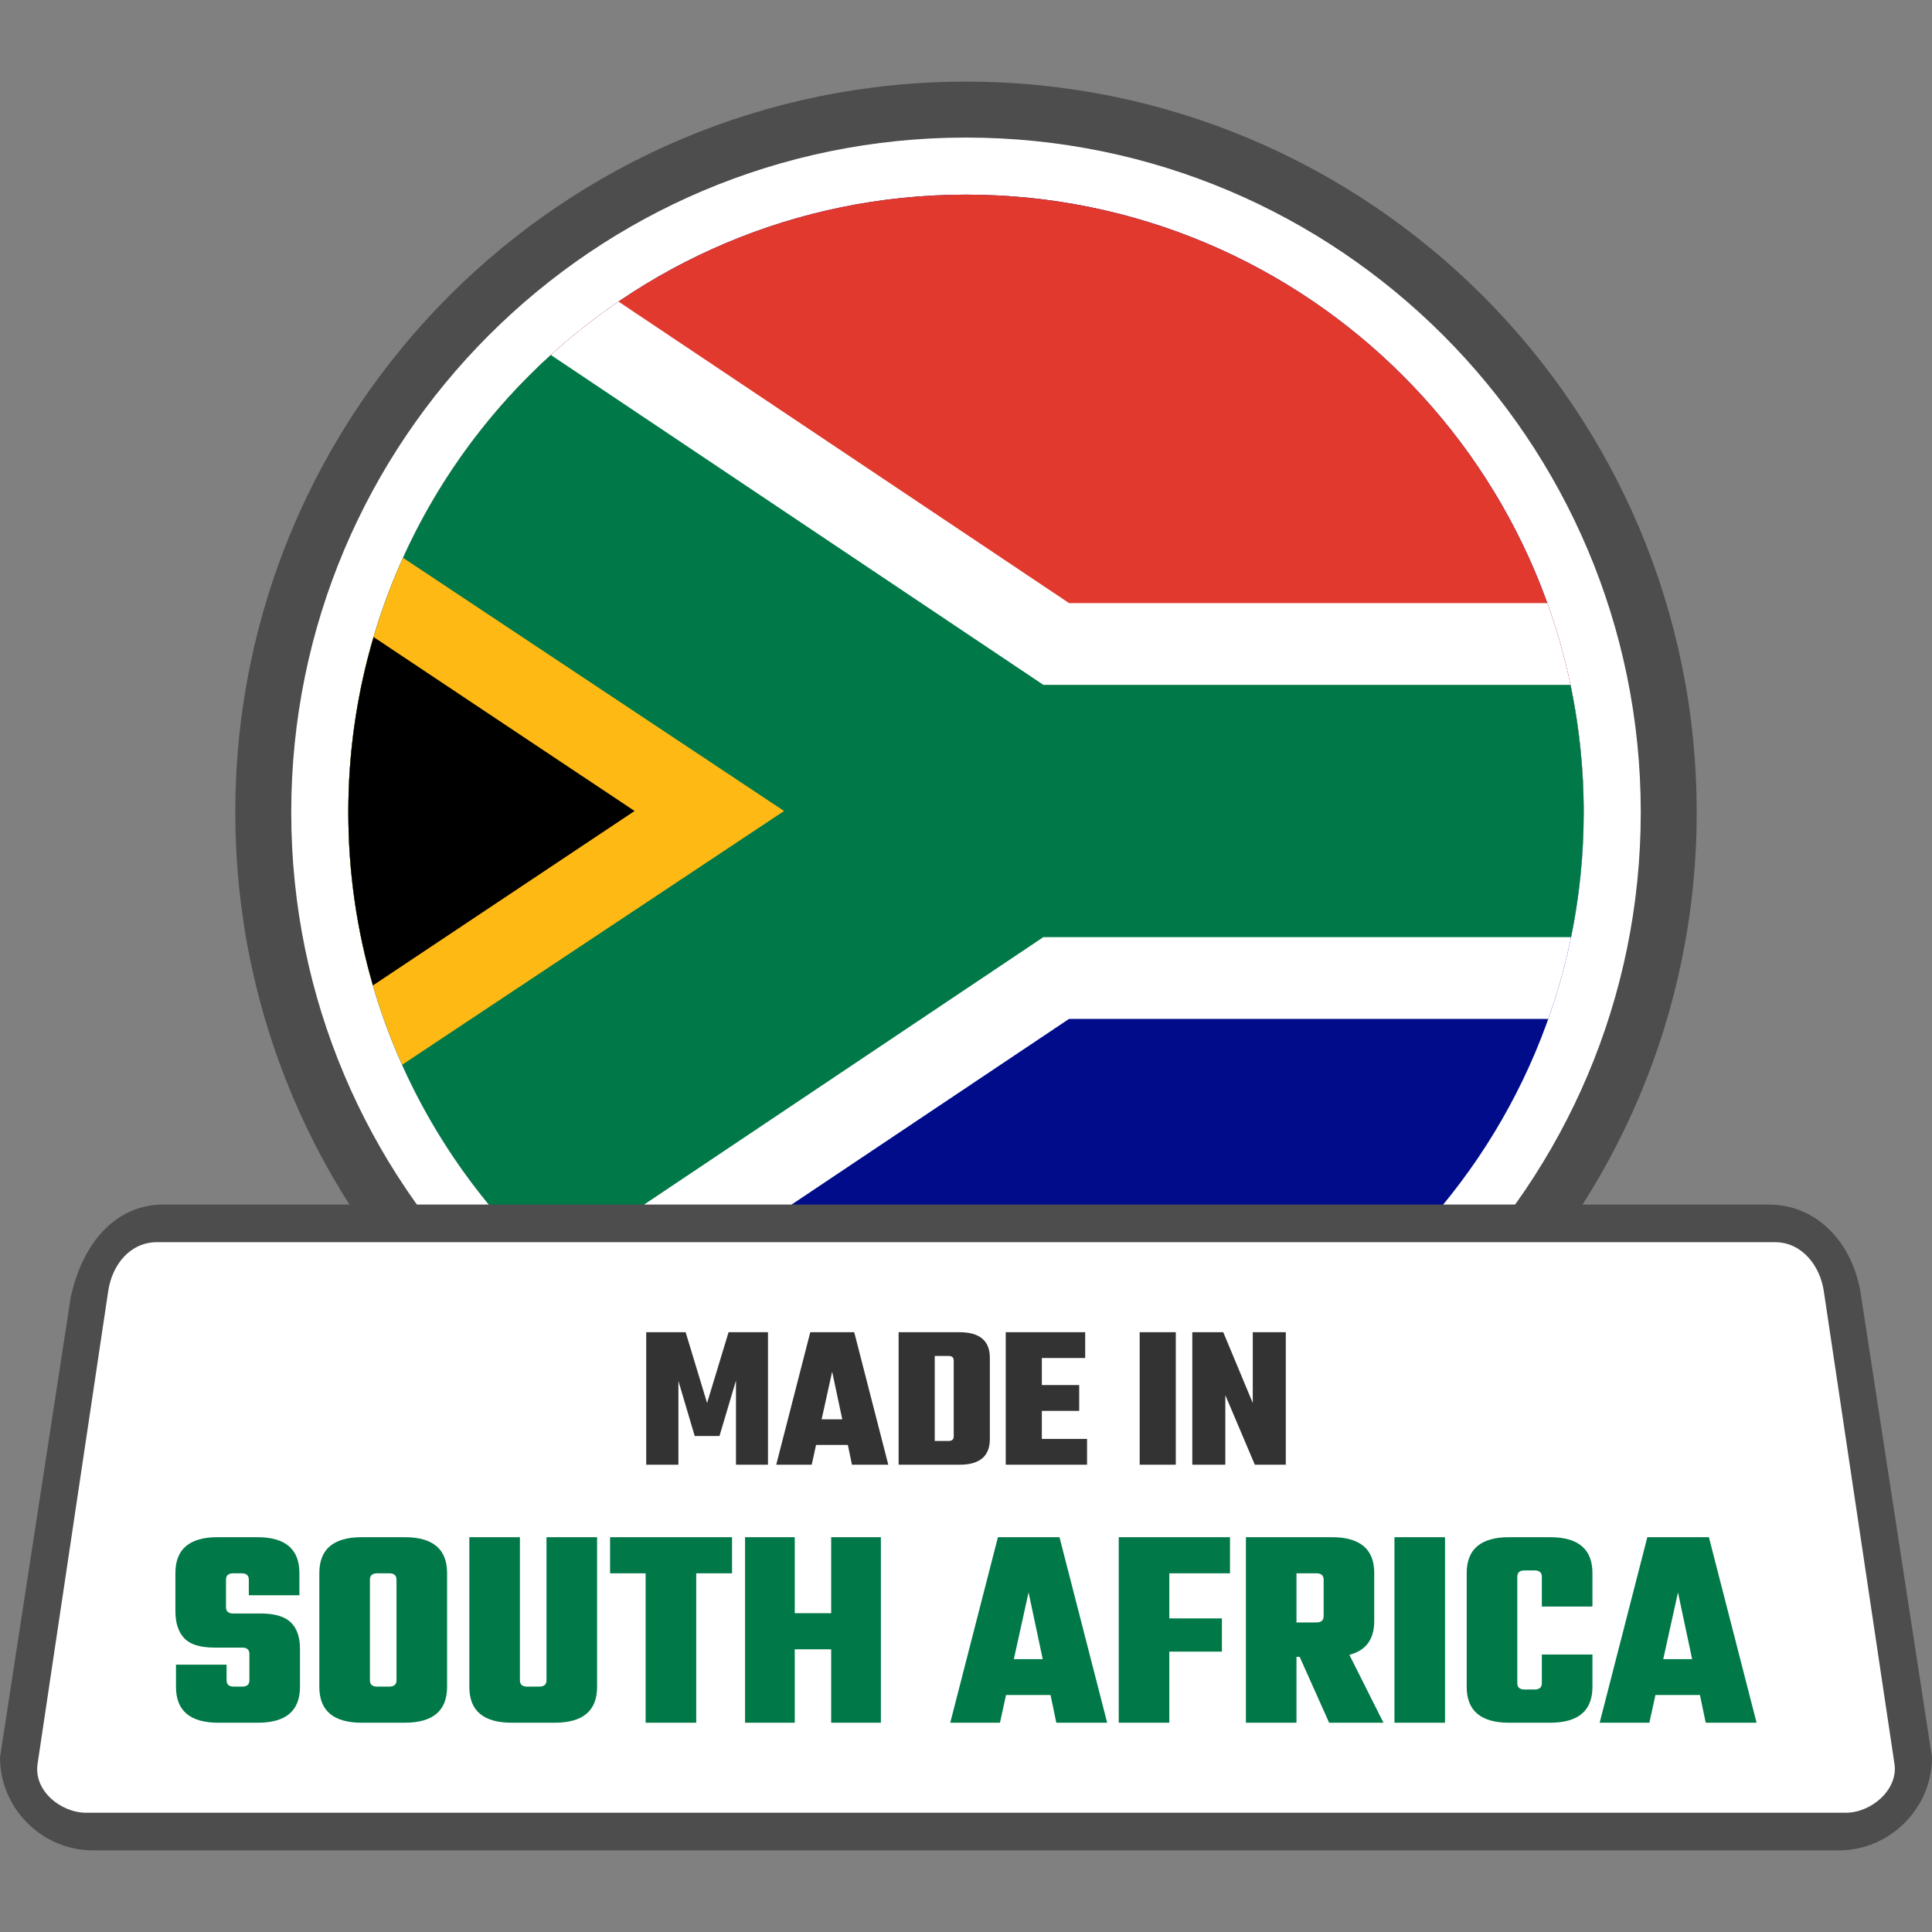 <svg xmlns="http://www.w3.org/2000/svg" shape-rendering="geometricPrecision" text-rendering="geometricPrecision" image-rendering="optimizeQuality" fill-rule="evenodd" clip-rule="evenodd" viewBox="0 0 512 512"><rect x="0" y="0" width="512" height="512" fill="#808080" stroke="none"/><path fill="#4D4D4D" fill-rule="nonzero" d="M256 21.633c53.466 0 101.881 21.681 136.92 56.721 35.04 35.04 56.722 83.454 56.722 136.92 0 53.466-21.682 101.881-56.722 136.921-35.039 35.04-83.454 56.721-136.92 56.721-53.461 0-101.881-21.681-136.921-56.721-35.039-35.04-56.721-83.46-56.721-136.921 0-53.466 21.682-101.88 56.721-136.92 35.04-35.04 83.455-56.721 136.921-56.721z"/><path fill="#fff" fill-rule="nonzero" d="M256.001 36.456c49.377 0 94.084 20.019 126.444 52.376 32.356 32.359 52.375 77.066 52.375 126.443 0 49.377-20.019 94.085-52.378 126.442-32.357 32.359-77.064 52.378-126.441 52.378-49.377 0-94.085-20.019-126.444-52.376C97.2 309.36 77.181 264.652 77.181 215.275c0-49.377 20.019-94.084 52.376-126.443 32.359-32.357 77.067-52.376 126.444-52.376z"/><path fill="#000C8A" fill-rule="nonzero" d="M256.001 51.582c90.404 0 163.693 73.286 163.693 163.693 0 90.405-73.289 163.693-163.693 163.693-90.407 0-163.693-73.288-163.693-163.693 0-90.407 73.286-163.693 163.693-163.693z"/><path fill="#E1392D" fill-rule="nonzero" d="M92.312 214.923h327.377c-.192-90.247-73.402-163.341-163.688-163.341-90.289 0-163.497 73.094-163.689 163.341z"/><path fill="#fff" fill-rule="nonzero" d="M163.915 79.929l119.398 79.898h126.743c6.235 17.317 9.638 35.983 9.638 55.448 0 19.2-3.316 37.625-9.39 54.743H283.313l-119.916 80.245c-42.931-29.51-71.089-78.956-71.089-134.988 0-56.259 28.384-105.881 71.607-135.346z"/><path fill="#007847" fill-rule="nonzero" d="M145.979 94.068l130.523 87.426h139.695a164.46 164.46 0 013.497 33.781 164.5 164.5 0 01-3.343 33.076H276.502l-130.965 87.721c-32.712-29.93-53.229-72.965-53.229-120.797 0-48.048 20.7-91.262 53.671-121.207z"/><path fill="#FFB915" fill-rule="nonzero" d="M106.807 147.824l100.98 67.099-101.221 67.259c-9.16-20.428-14.258-43.071-14.258-66.907 0-24.047 5.185-46.882 14.499-67.451z"/><path fill-rule="nonzero" d="M99.007 168.817l69.162 46.106-69.336 46.224c-4.243-14.555-6.525-29.948-6.525-45.872 0-16.14 2.347-31.729 6.699-46.458z"/><path fill="#4D4D4D" fill-rule="nonzero" d="M43.367 319.216h425.261c13.469 0 22.841 10.887 24.638 24.639L512 465.728c0 13.47-11.169 24.639-24.639 24.639H24.633C11.12 490.367 0 479.242 0 465.728l18.734-121.873c3.08-14.343 11.777-24.634 24.633-24.639z"/><path fill="#fff" d="M41.615 329.192h428.771c7.098 0 11.923 6.171 12.933 12.933l18.736 125.338c1.013 6.769-6.073 12.933-12.933 12.933H22.887c-6.86 0-13.986-5.893-12.934-12.933l18.729-125.338c1.052-7.04 5.85-12.933 12.933-12.933z"/><path fill="#333" fill-rule="nonzero" d="M179.785 388.166h-8.533v-35.114h10.447l5.687 18.761 5.688-18.761h10.448v35.114h-8.479v-22.315l-4.374 14.712h-6.563l-4.321-14.602v22.205zm45.996 0l-1.094-5.25h-8.423l-1.148 5.25h-9.408l9.024-35.114h11.65l9.026 35.114h-9.627zm-8.041-12.031h5.471l-2.68-12.635-2.791 12.635zm20.403-23.083h16.134c5.359 0 8.041 2.262 8.041 6.783v21.549c0 4.522-2.682 6.782-8.041 6.782h-16.134v-35.114zm14.602 27.62v-20.126c0-.802-.456-1.204-1.367-1.204h-3.664v22.534h3.664c.911 0 1.367-.4 1.367-1.204zm23.355.656h11.978v6.838h-21.549v-35.114h21.058v6.837H276.1v7.166h9.899v6.835H276.1v7.438zm25.926-28.276h9.571v35.114h-9.571v-35.114zm29.972 0h8.751v35.114h-8.204l-7.82-18.431v18.431h-8.751v-35.114h8.204l7.82 18.761v-18.761z"/><path fill="#007847" fill-rule="nonzero" d="M66.094 445.283v-6.969c0-1.124-.639-1.687-1.916-1.687h-7.353c-3.779 0-6.445-.828-8.003-2.487-1.557-1.661-2.336-4.048-2.336-7.161v-10.112c0-6.33 3.727-9.497 11.183-9.497h10.493c7.454 0 11.181 3.167 11.181 9.497v5.898H65.94v-4.136c0-1.123-.639-1.686-1.916-1.686h-2.22c-1.277 0-1.915.563-1.915 1.686v7.276c0 1.123.638 1.685 1.915 1.685h7.2c3.778 0 6.471.791 8.079 2.374 1.61 1.583 2.414 3.906 2.414 6.97v10.111c0 6.33-3.727 9.497-11.183 9.497H57.899c-7.508 0-11.259-3.167-11.259-9.497v-5.898h13.403v4.136c0 1.123.638 1.686 1.913 1.686h2.222c1.277 0 1.916-.563 1.916-1.686zm29.793-37.913h11.335c7.508 0 11.259 3.167 11.259 9.497v30.178c0 6.33-3.751 9.497-11.259 9.497H95.887c-7.505 0-11.259-3.167-11.259-9.497v-30.178c0-6.33 3.754-9.497 11.259-9.497zm9.191 37.913v-26.654c0-1.123-.638-1.686-1.915-1.686h-3.216c-1.277 0-1.916.563-1.916 1.686v26.654c0 1.123.639 1.686 1.916 1.686h3.216c1.277 0 1.915-.563 1.915-1.686zm39.751-37.913h13.403v39.675c0 6.33-3.754 9.497-11.259 9.497h-11.336c-7.505 0-11.258-3.167-11.258-9.497V407.37h13.402v37.913c0 1.123.639 1.686 1.916 1.686h3.216c1.277 0 1.916-.563 1.916-1.686V407.37zm49.171 0v9.573h-9.497v39.599h-13.405v-39.599h-9.421v-9.573H194zm26.27 0h13.173v49.172H220.27v-19.455h-9.651v19.455h-13.173V407.37h13.173v20.145h9.651V407.37zm59.665 49.172l-1.532-7.354h-11.795l-1.61 7.354h-13.173l12.637-49.172h16.314l12.637 49.172h-13.478zm-11.26-16.851h7.66l-3.754-17.692-3.906 17.692zm57.289-22.748h-16.085v11.949h13.941v8.807h-13.941v18.843h-13.402V407.37h29.487v9.573zm17.617 22.136v17.463h-13.403V407.37h22.748c7.505 0 11.259 3.167 11.259 9.497v12.715c0 4.85-2.198 7.838-6.587 8.961l9.036 17.999h-14.398l-7.811-17.463h-.844zm5.285-22.136h-5.285v13.021h5.285c1.278 0 1.914-.56 1.914-1.684v-9.651c0-1.123-.636-1.686-1.914-1.686zm20.681-9.573h13.402v49.172h-13.402V407.37zm52.465 18.383h-13.405v-7.89c0-1.123-.639-1.686-1.914-1.686h-2.682c-1.275 0-1.914.563-1.914 1.686v28.186c0 1.123.639 1.686 1.914 1.686h2.682c1.275 0 1.914-.563 1.914-1.686v-7.584h13.405v8.58c0 6.33-3.754 9.497-11.259 9.497h-10.802c-7.505 0-11.259-3.167-11.259-9.497v-30.178c0-6.33 3.754-9.497 11.259-9.497h10.802c7.505 0 11.259 3.167 11.259 9.497v8.886zm30.023 30.789l-1.532-7.354h-11.795l-1.61 7.354h-13.173l12.637-49.172h16.315l12.637 49.172h-13.479zm-11.259-16.851h7.659l-3.753-17.692-3.906 17.692z"/></svg>